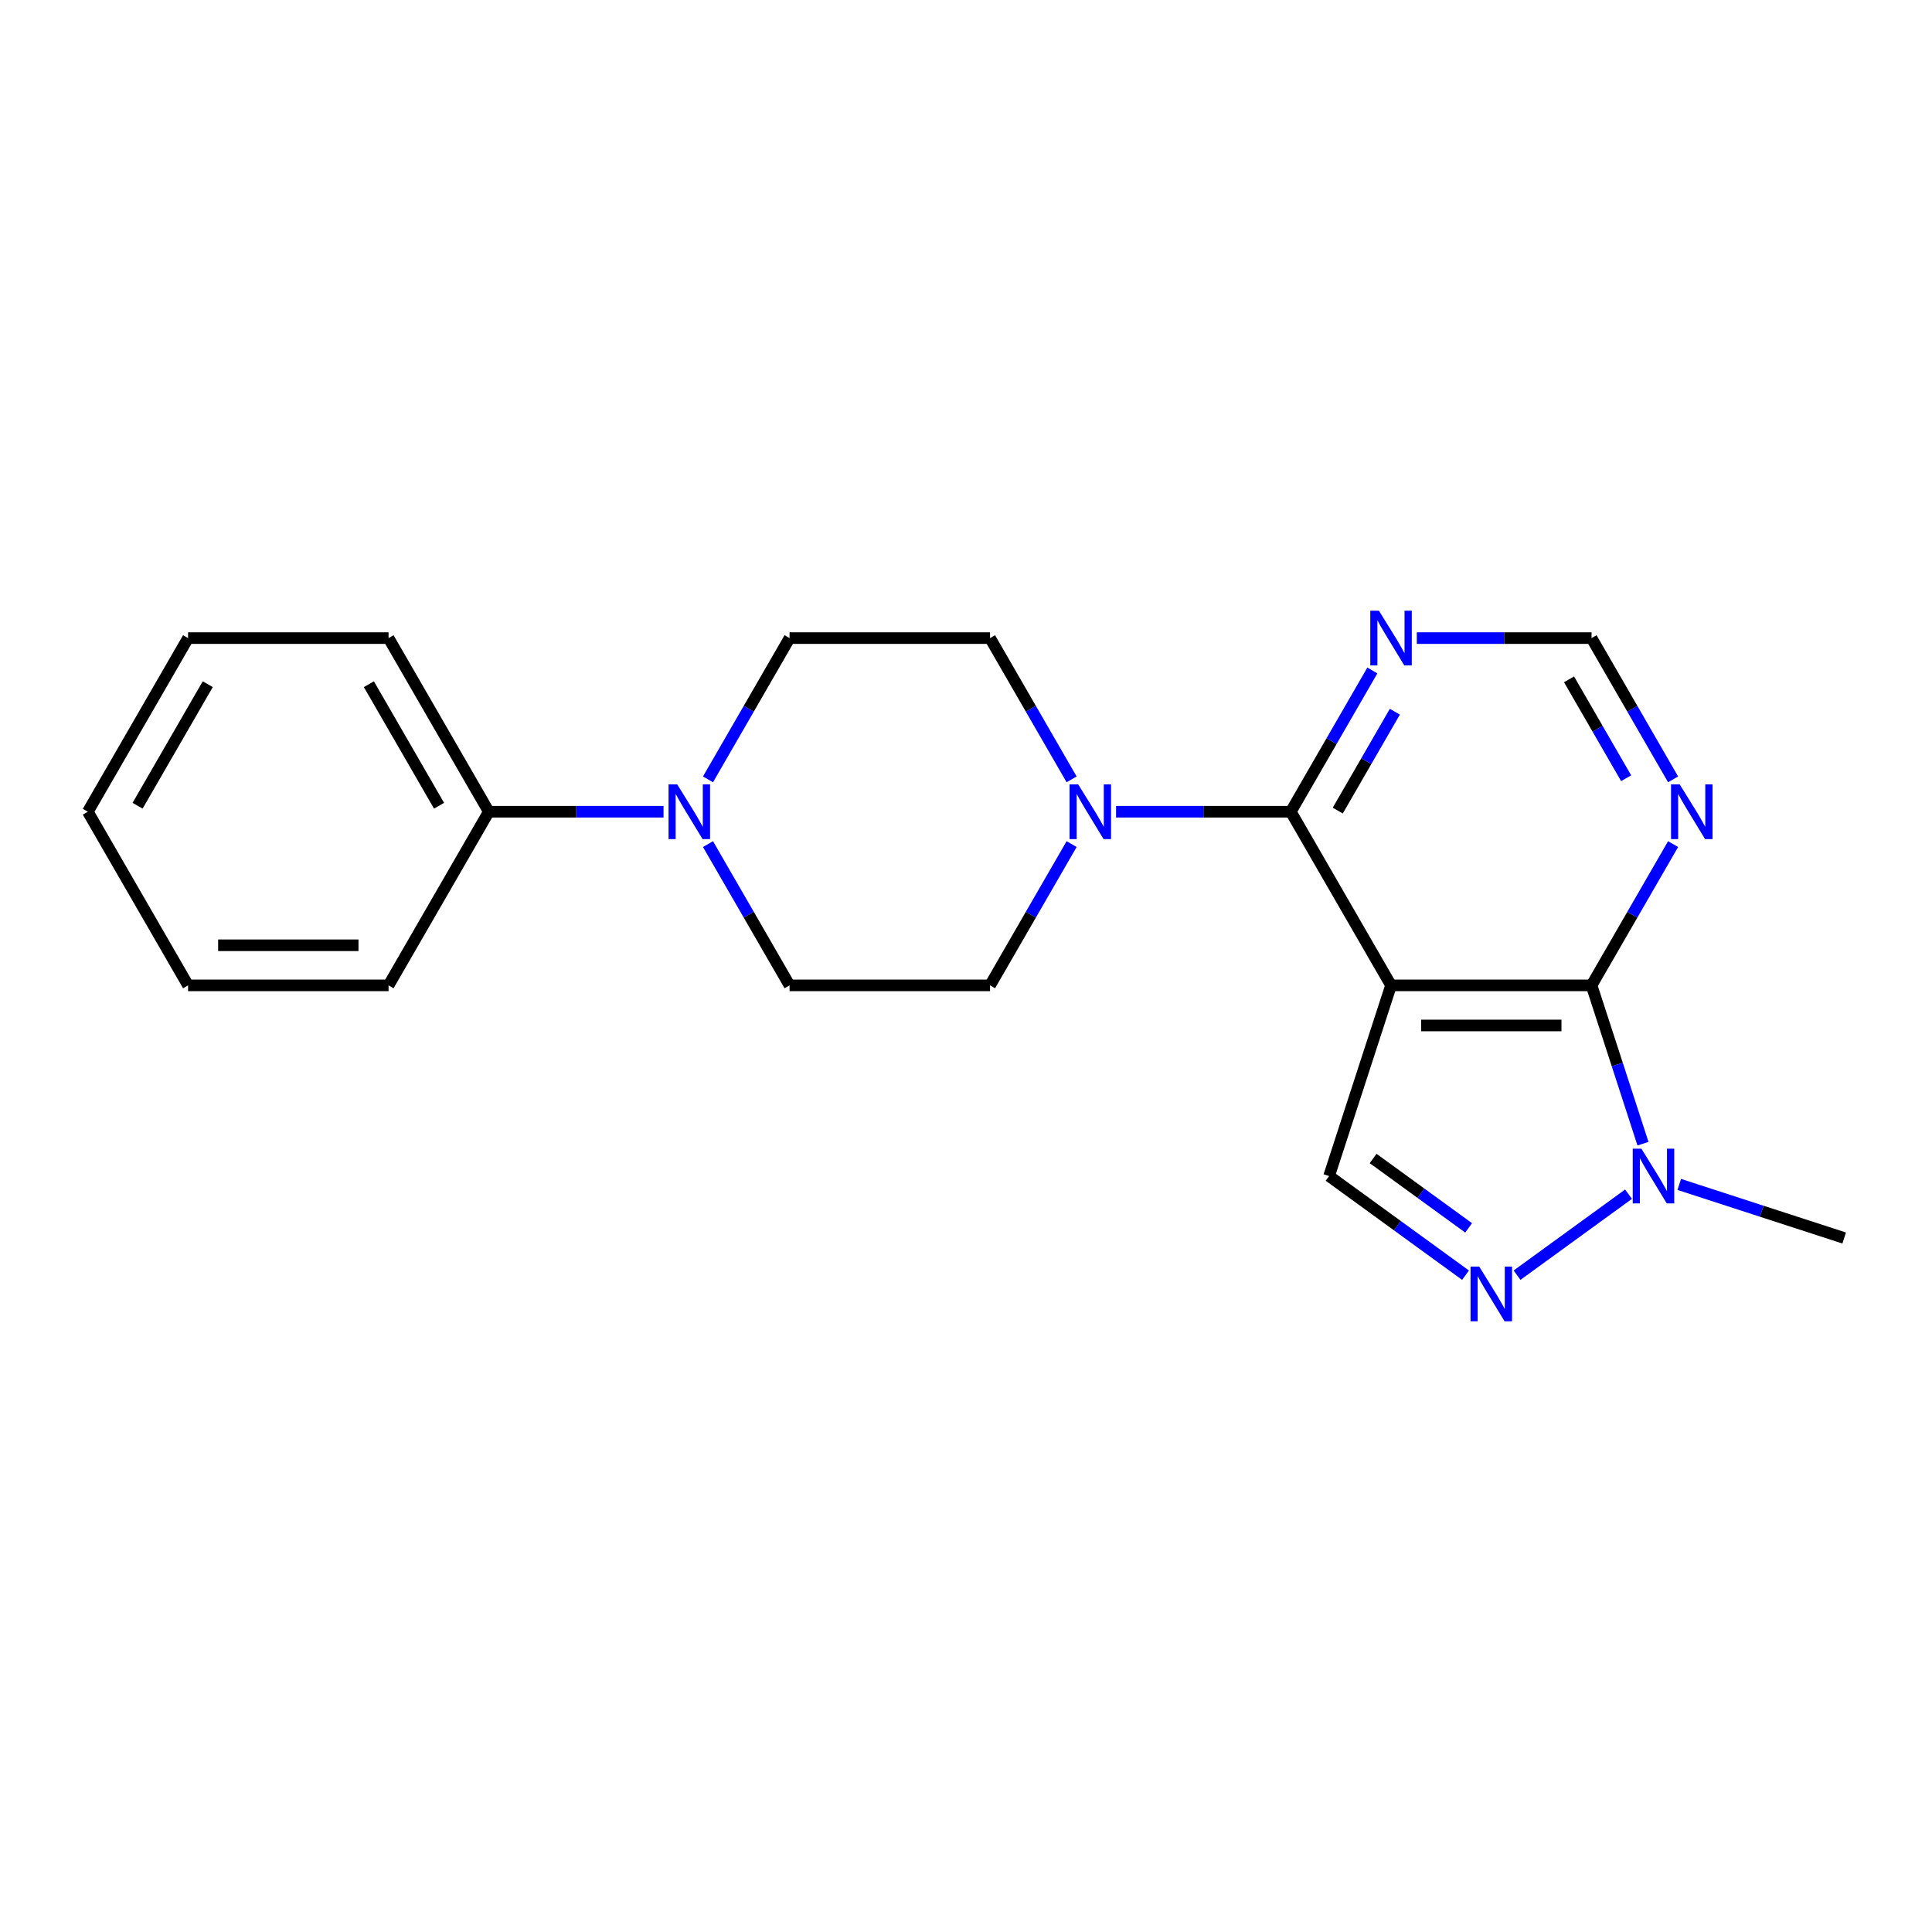 <?xml version='1.0' encoding='iso-8859-1'?>
<svg version='1.1' baseProfile='full'
              xmlns='http://www.w3.org/2000/svg'
                      xmlns:rdkit='http://www.rdkit.org/xml'
                      xmlns:xlink='http://www.w3.org/1999/xlink'
                  xml:space='preserve'
width='1000px' height='1000px' viewBox='0 0 1000 1000'>
<!-- END OF HEADER -->
<rect style='opacity:1.0;fill:#FFFFFF;stroke:none' width='1000' height='1000' x='0' y='0'> </rect>
<path class='bond-0' d='M 720.003,510.025 L 823.779,510.025' style='fill:none;fill-rule:evenodd;stroke:#000000;stroke-width:6px;stroke-linecap:butt;stroke-linejoin:miter;stroke-opacity:1' />
<path class='bond-0' d='M 735.569,530.781 L 808.213,530.781' style='fill:none;fill-rule:evenodd;stroke:#000000;stroke-width:6px;stroke-linecap:butt;stroke-linejoin:miter;stroke-opacity:1' />
<path class='bond-1' d='M 720.003,510.025 L 668.114,420.152' style='fill:none;fill-rule:evenodd;stroke:#000000;stroke-width:6px;stroke-linecap:butt;stroke-linejoin:miter;stroke-opacity:1' />
<path class='bond-4' d='M 720.003,510.025 L 687.934,608.723' style='fill:none;fill-rule:evenodd;stroke:#000000;stroke-width:6px;stroke-linecap:butt;stroke-linejoin:miter;stroke-opacity:1' />
<path class='bond-3' d='M 823.779,510.025 L 837.092,550.997' style='fill:none;fill-rule:evenodd;stroke:#000000;stroke-width:6px;stroke-linecap:butt;stroke-linejoin:miter;stroke-opacity:1' />
<path class='bond-3' d='M 837.092,550.997 L 850.404,591.968' style='fill:none;fill-rule:evenodd;stroke:#0000FF;stroke-width:6px;stroke-linecap:butt;stroke-linejoin:miter;stroke-opacity:1' />
<path class='bond-7' d='M 823.779,510.025 L 844.887,473.466' style='fill:none;fill-rule:evenodd;stroke:#000000;stroke-width:6px;stroke-linecap:butt;stroke-linejoin:miter;stroke-opacity:1' />
<path class='bond-7' d='M 844.887,473.466 L 865.994,436.907' style='fill:none;fill-rule:evenodd;stroke:#0000FF;stroke-width:6px;stroke-linecap:butt;stroke-linejoin:miter;stroke-opacity:1' />
<path class='bond-5' d='M 668.114,420.152 L 622.893,420.152' style='fill:none;fill-rule:evenodd;stroke:#000000;stroke-width:6px;stroke-linecap:butt;stroke-linejoin:miter;stroke-opacity:1' />
<path class='bond-5' d='M 622.893,420.152 L 577.672,420.152' style='fill:none;fill-rule:evenodd;stroke:#0000FF;stroke-width:6px;stroke-linecap:butt;stroke-linejoin:miter;stroke-opacity:1' />
<path class='bond-8' d='M 668.114,420.152 L 689.222,383.593' style='fill:none;fill-rule:evenodd;stroke:#000000;stroke-width:6px;stroke-linecap:butt;stroke-linejoin:miter;stroke-opacity:1' />
<path class='bond-8' d='M 689.222,383.593 L 710.329,347.033' style='fill:none;fill-rule:evenodd;stroke:#0000FF;stroke-width:6px;stroke-linecap:butt;stroke-linejoin:miter;stroke-opacity:1' />
<path class='bond-8' d='M 692.421,419.562 L 707.197,393.97' style='fill:none;fill-rule:evenodd;stroke:#000000;stroke-width:6px;stroke-linecap:butt;stroke-linejoin:miter;stroke-opacity:1' />
<path class='bond-8' d='M 707.197,393.97 L 721.972,368.379' style='fill:none;fill-rule:evenodd;stroke:#0000FF;stroke-width:6px;stroke-linecap:butt;stroke-linejoin:miter;stroke-opacity:1' />
<path class='bond-2' d='M 758.557,660.033 L 723.245,634.378' style='fill:none;fill-rule:evenodd;stroke:#0000FF;stroke-width:6px;stroke-linecap:butt;stroke-linejoin:miter;stroke-opacity:1' />
<path class='bond-2' d='M 723.245,634.378 L 687.934,608.723' style='fill:none;fill-rule:evenodd;stroke:#000000;stroke-width:6px;stroke-linecap:butt;stroke-linejoin:miter;stroke-opacity:1' />
<path class='bond-2' d='M 760.163,635.545 L 735.445,617.586' style='fill:none;fill-rule:evenodd;stroke:#0000FF;stroke-width:6px;stroke-linecap:butt;stroke-linejoin:miter;stroke-opacity:1' />
<path class='bond-2' d='M 735.445,617.586 L 710.727,599.628' style='fill:none;fill-rule:evenodd;stroke:#000000;stroke-width:6px;stroke-linecap:butt;stroke-linejoin:miter;stroke-opacity:1' />
<path class='bond-21' d='M 785.225,660.033 L 842.926,618.111' style='fill:none;fill-rule:evenodd;stroke:#0000FF;stroke-width:6px;stroke-linecap:butt;stroke-linejoin:miter;stroke-opacity:1' />
<path class='bond-15' d='M 869.182,613.055 L 911.864,626.923' style='fill:none;fill-rule:evenodd;stroke:#0000FF;stroke-width:6px;stroke-linecap:butt;stroke-linejoin:miter;stroke-opacity:1' />
<path class='bond-15' d='M 911.864,626.923 L 954.545,640.791' style='fill:none;fill-rule:evenodd;stroke:#000000;stroke-width:6px;stroke-linecap:butt;stroke-linejoin:miter;stroke-opacity:1' />
<path class='bond-10' d='M 554.665,403.398 L 533.557,366.838' style='fill:none;fill-rule:evenodd;stroke:#0000FF;stroke-width:6px;stroke-linecap:butt;stroke-linejoin:miter;stroke-opacity:1' />
<path class='bond-10' d='M 533.557,366.838 L 512.449,330.279' style='fill:none;fill-rule:evenodd;stroke:#000000;stroke-width:6px;stroke-linecap:butt;stroke-linejoin:miter;stroke-opacity:1' />
<path class='bond-11' d='M 554.665,436.907 L 533.557,473.466' style='fill:none;fill-rule:evenodd;stroke:#0000FF;stroke-width:6px;stroke-linecap:butt;stroke-linejoin:miter;stroke-opacity:1' />
<path class='bond-11' d='M 533.557,473.466 L 512.449,510.025' style='fill:none;fill-rule:evenodd;stroke:#000000;stroke-width:6px;stroke-linecap:butt;stroke-linejoin:miter;stroke-opacity:1' />
<path class='bond-6' d='M 366.458,436.907 L 387.565,473.466' style='fill:none;fill-rule:evenodd;stroke:#0000FF;stroke-width:6px;stroke-linecap:butt;stroke-linejoin:miter;stroke-opacity:1' />
<path class='bond-6' d='M 387.565,473.466 L 408.673,510.025' style='fill:none;fill-rule:evenodd;stroke:#000000;stroke-width:6px;stroke-linecap:butt;stroke-linejoin:miter;stroke-opacity:1' />
<path class='bond-14' d='M 343.45,420.152 L 298.229,420.152' style='fill:none;fill-rule:evenodd;stroke:#0000FF;stroke-width:6px;stroke-linecap:butt;stroke-linejoin:miter;stroke-opacity:1' />
<path class='bond-14' d='M 298.229,420.152 L 253.008,420.152' style='fill:none;fill-rule:evenodd;stroke:#000000;stroke-width:6px;stroke-linecap:butt;stroke-linejoin:miter;stroke-opacity:1' />
<path class='bond-23' d='M 366.458,403.398 L 387.565,366.838' style='fill:none;fill-rule:evenodd;stroke:#0000FF;stroke-width:6px;stroke-linecap:butt;stroke-linejoin:miter;stroke-opacity:1' />
<path class='bond-23' d='M 387.565,366.838 L 408.673,330.279' style='fill:none;fill-rule:evenodd;stroke:#000000;stroke-width:6px;stroke-linecap:butt;stroke-linejoin:miter;stroke-opacity:1' />
<path class='bond-22' d='M 865.994,403.398 L 844.887,366.838' style='fill:none;fill-rule:evenodd;stroke:#0000FF;stroke-width:6px;stroke-linecap:butt;stroke-linejoin:miter;stroke-opacity:1' />
<path class='bond-22' d='M 844.887,366.838 L 823.779,330.279' style='fill:none;fill-rule:evenodd;stroke:#000000;stroke-width:6px;stroke-linecap:butt;stroke-linejoin:miter;stroke-opacity:1' />
<path class='bond-22' d='M 841.688,402.808 L 826.912,377.216' style='fill:none;fill-rule:evenodd;stroke:#0000FF;stroke-width:6px;stroke-linecap:butt;stroke-linejoin:miter;stroke-opacity:1' />
<path class='bond-22' d='M 826.912,377.216 L 812.137,351.624' style='fill:none;fill-rule:evenodd;stroke:#000000;stroke-width:6px;stroke-linecap:butt;stroke-linejoin:miter;stroke-opacity:1' />
<path class='bond-9' d='M 733.337,330.279 L 778.558,330.279' style='fill:none;fill-rule:evenodd;stroke:#0000FF;stroke-width:6px;stroke-linecap:butt;stroke-linejoin:miter;stroke-opacity:1' />
<path class='bond-9' d='M 778.558,330.279 L 823.779,330.279' style='fill:none;fill-rule:evenodd;stroke:#000000;stroke-width:6px;stroke-linecap:butt;stroke-linejoin:miter;stroke-opacity:1' />
<path class='bond-13' d='M 512.449,330.279 L 408.673,330.279' style='fill:none;fill-rule:evenodd;stroke:#000000;stroke-width:6px;stroke-linecap:butt;stroke-linejoin:miter;stroke-opacity:1' />
<path class='bond-12' d='M 512.449,510.025 L 408.673,510.025' style='fill:none;fill-rule:evenodd;stroke:#000000;stroke-width:6px;stroke-linecap:butt;stroke-linejoin:miter;stroke-opacity:1' />
<path class='bond-16' d='M 253.008,420.152 L 201.119,330.279' style='fill:none;fill-rule:evenodd;stroke:#000000;stroke-width:6px;stroke-linecap:butt;stroke-linejoin:miter;stroke-opacity:1' />
<path class='bond-16' d='M 227.25,417.049 L 190.928,354.138' style='fill:none;fill-rule:evenodd;stroke:#000000;stroke-width:6px;stroke-linecap:butt;stroke-linejoin:miter;stroke-opacity:1' />
<path class='bond-17' d='M 253.008,420.152 L 201.119,510.025' style='fill:none;fill-rule:evenodd;stroke:#000000;stroke-width:6px;stroke-linecap:butt;stroke-linejoin:miter;stroke-opacity:1' />
<path class='bond-19' d='M 201.119,330.279 L 97.343,330.279' style='fill:none;fill-rule:evenodd;stroke:#000000;stroke-width:6px;stroke-linecap:butt;stroke-linejoin:miter;stroke-opacity:1' />
<path class='bond-18' d='M 201.119,510.025 L 97.343,510.025' style='fill:none;fill-rule:evenodd;stroke:#000000;stroke-width:6px;stroke-linecap:butt;stroke-linejoin:miter;stroke-opacity:1' />
<path class='bond-18' d='M 185.553,489.27 L 112.909,489.27' style='fill:none;fill-rule:evenodd;stroke:#000000;stroke-width:6px;stroke-linecap:butt;stroke-linejoin:miter;stroke-opacity:1' />
<path class='bond-20' d='M 97.343,510.025 L 45.455,420.152' style='fill:none;fill-rule:evenodd;stroke:#000000;stroke-width:6px;stroke-linecap:butt;stroke-linejoin:miter;stroke-opacity:1' />
<path class='bond-24' d='M 97.343,330.279 L 45.455,420.152' style='fill:none;fill-rule:evenodd;stroke:#000000;stroke-width:6px;stroke-linecap:butt;stroke-linejoin:miter;stroke-opacity:1' />
<path class='bond-24' d='M 107.534,354.138 L 71.212,417.049' style='fill:none;fill-rule:evenodd;stroke:#000000;stroke-width:6px;stroke-linecap:butt;stroke-linejoin:miter;stroke-opacity:1' />
<path  class='atom-3' d='M 765.631 655.561
L 774.911 670.561
Q 775.831 672.041, 777.311 674.721
Q 778.791 677.401, 778.871 677.561
L 778.871 655.561
L 782.631 655.561
L 782.631 683.881
L 778.751 683.881
L 768.791 667.481
Q 767.631 665.561, 766.391 663.361
Q 765.191 661.161, 764.831 660.481
L 764.831 683.881
L 761.151 683.881
L 761.151 655.561
L 765.631 655.561
' fill='#0000FF'/>
<path  class='atom-4' d='M 849.588 594.563
L 858.868 609.563
Q 859.788 611.043, 861.268 613.723
Q 862.748 616.403, 862.828 616.563
L 862.828 594.563
L 866.588 594.563
L 866.588 622.883
L 862.708 622.883
L 852.748 606.483
Q 851.588 604.563, 850.348 602.363
Q 849.148 600.163, 848.788 599.483
L 848.788 622.883
L 845.108 622.883
L 845.108 594.563
L 849.588 594.563
' fill='#0000FF'/>
<path  class='atom-6' d='M 558.078 405.992
L 567.358 420.992
Q 568.278 422.472, 569.758 425.152
Q 571.238 427.832, 571.318 427.992
L 571.318 405.992
L 575.078 405.992
L 575.078 434.312
L 571.198 434.312
L 561.238 417.912
Q 560.078 415.992, 558.838 413.792
Q 557.638 411.592, 557.278 410.912
L 557.278 434.312
L 553.598 434.312
L 553.598 405.992
L 558.078 405.992
' fill='#0000FF'/>
<path  class='atom-7' d='M 350.524 405.992
L 359.804 420.992
Q 360.724 422.472, 362.204 425.152
Q 363.684 427.832, 363.764 427.992
L 363.764 405.992
L 367.524 405.992
L 367.524 434.312
L 363.644 434.312
L 353.684 417.912
Q 352.524 415.992, 351.284 413.792
Q 350.084 411.592, 349.724 410.912
L 349.724 434.312
L 346.044 434.312
L 346.044 405.992
L 350.524 405.992
' fill='#0000FF'/>
<path  class='atom-8' d='M 869.408 405.992
L 878.688 420.992
Q 879.608 422.472, 881.088 425.152
Q 882.568 427.832, 882.648 427.992
L 882.648 405.992
L 886.408 405.992
L 886.408 434.312
L 882.528 434.312
L 872.568 417.912
Q 871.408 415.992, 870.168 413.792
Q 868.968 411.592, 868.608 410.912
L 868.608 434.312
L 864.928 434.312
L 864.928 405.992
L 869.408 405.992
' fill='#0000FF'/>
<path  class='atom-9' d='M 713.743 316.119
L 723.023 331.119
Q 723.943 332.599, 725.423 335.279
Q 726.903 337.959, 726.983 338.119
L 726.983 316.119
L 730.743 316.119
L 730.743 344.439
L 726.863 344.439
L 716.903 328.039
Q 715.743 326.119, 714.503 323.919
Q 713.303 321.719, 712.943 321.039
L 712.943 344.439
L 709.263 344.439
L 709.263 316.119
L 713.743 316.119
' fill='#0000FF'/>
</svg>

